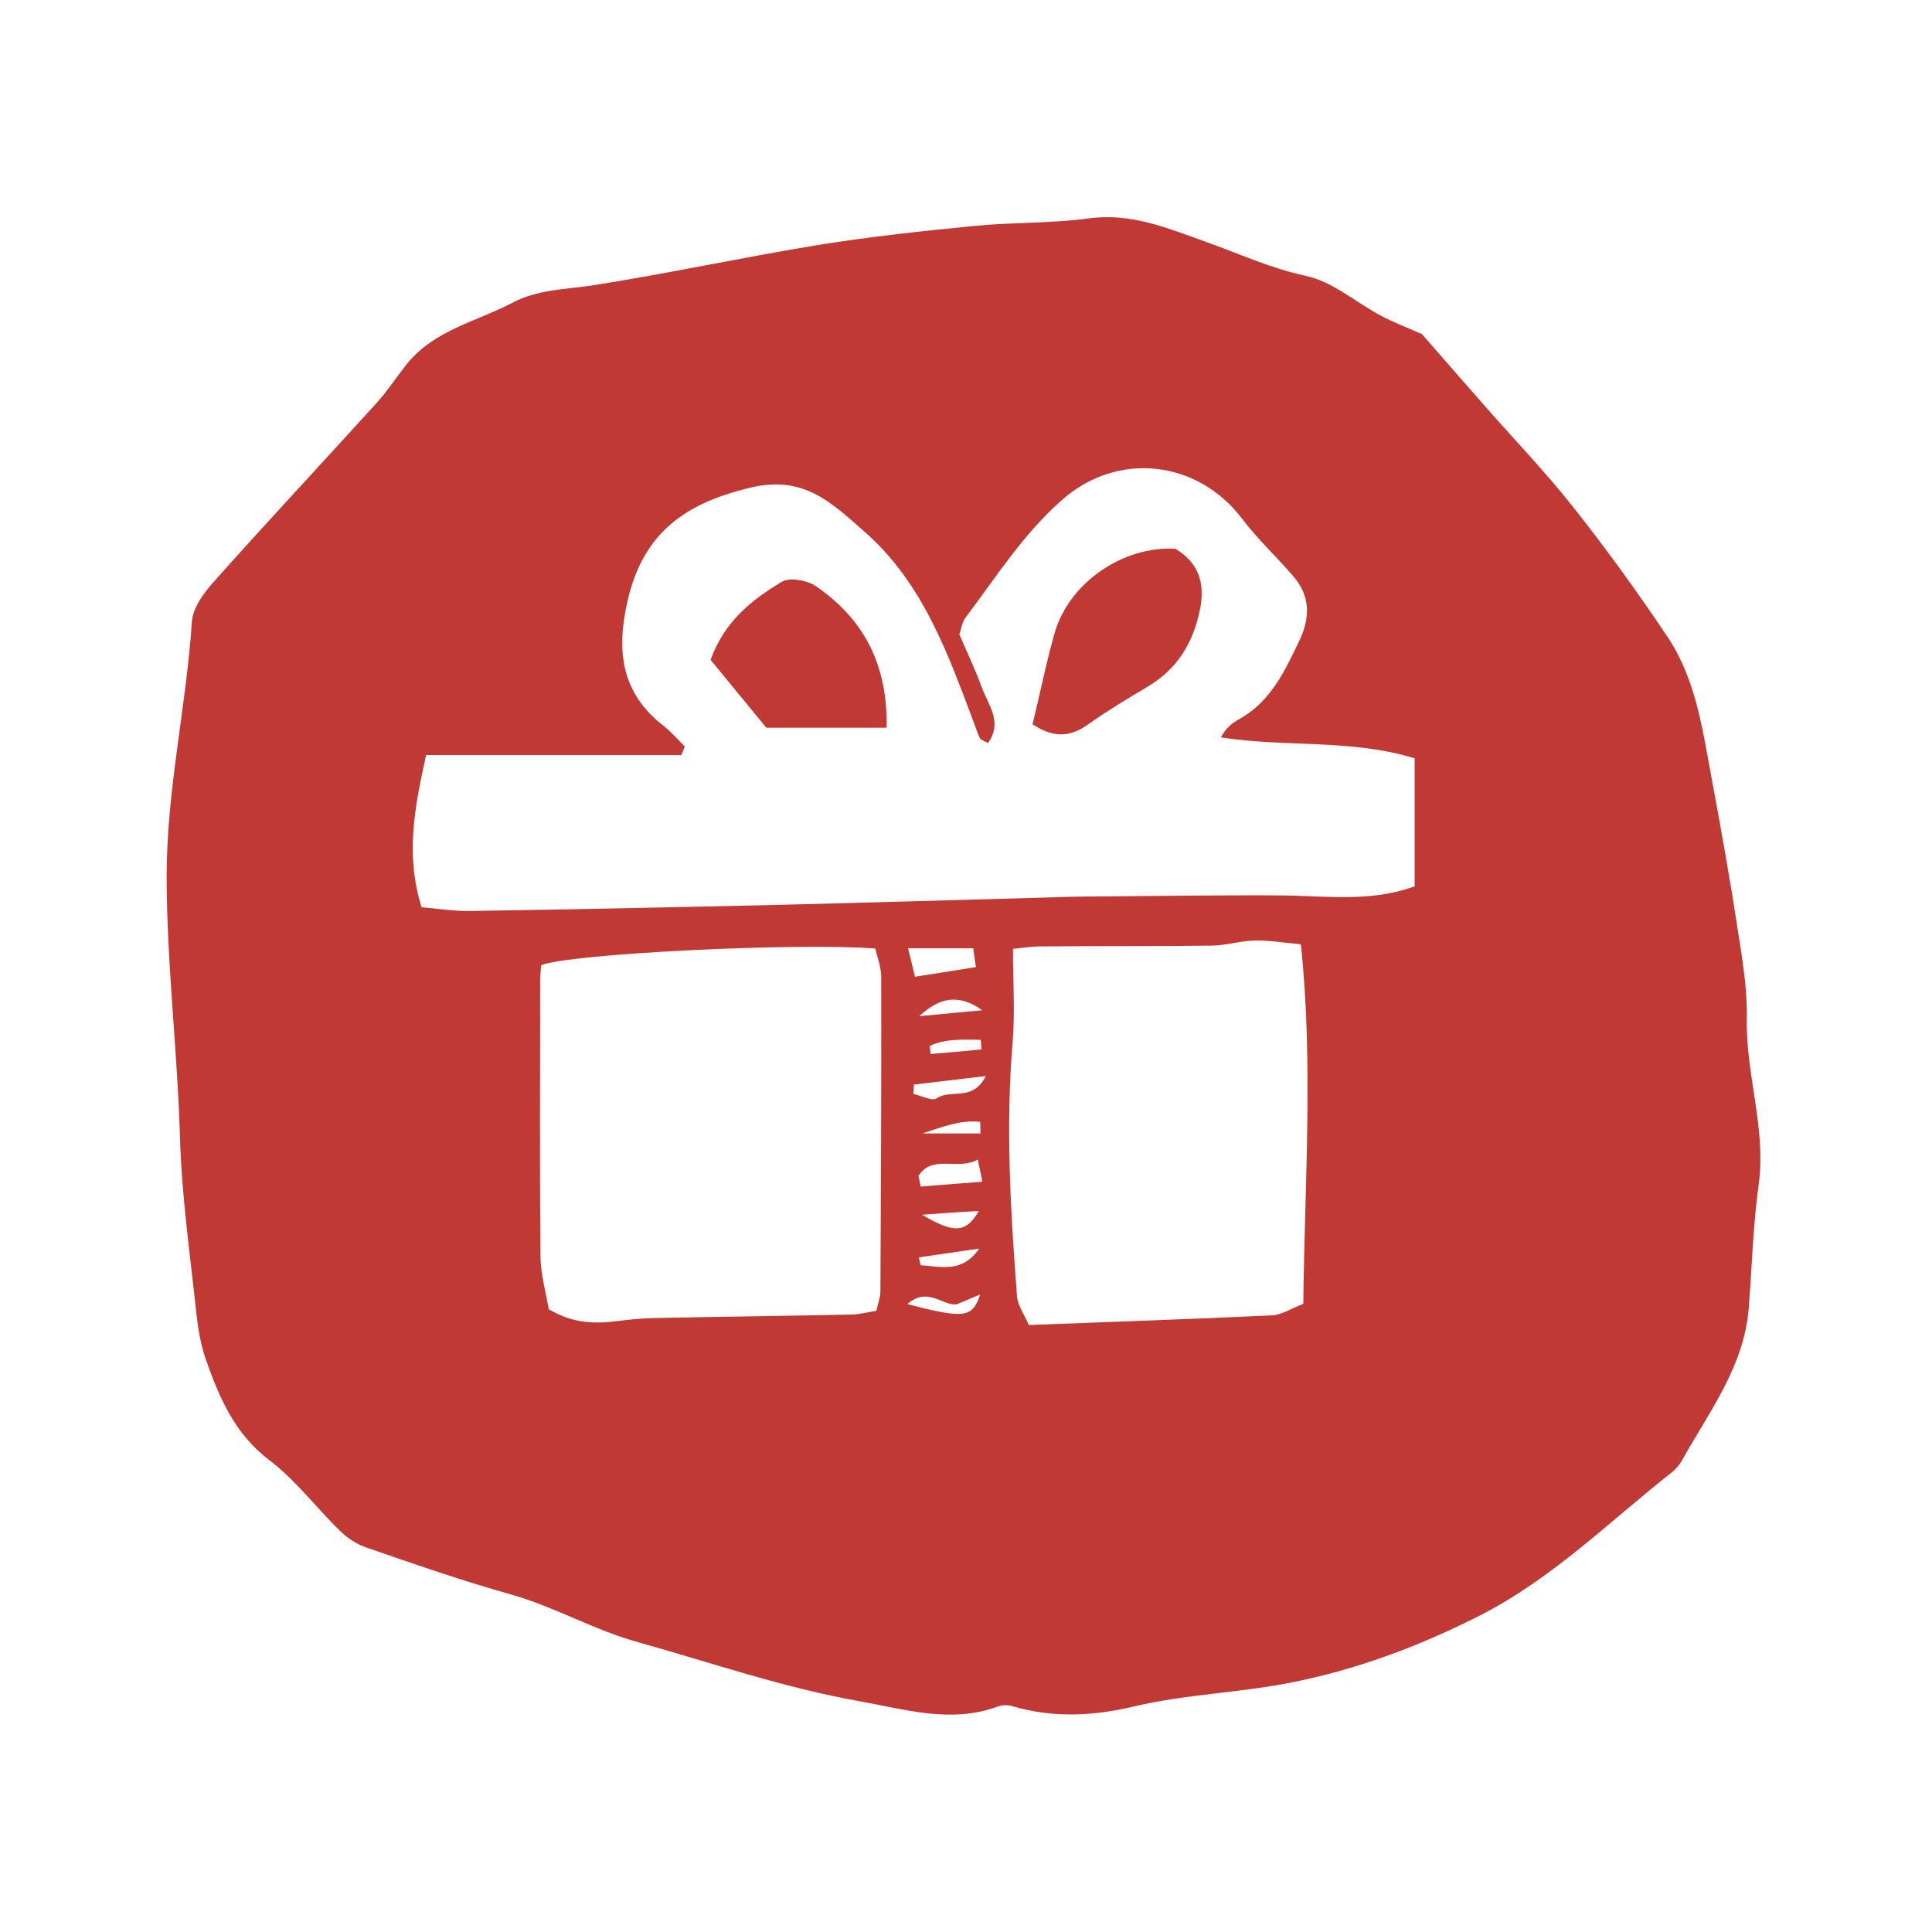 <?xml version="1.0" encoding="utf-8"?>
<!-- Generator: Adobe Illustrator 23.0.0, SVG Export Plug-In . SVG Version: 6.00 Build 0)  -->
<svg version="1.1" id="Layer_1" xmlns="http://www.w3.org/2000/svg" xmlns:xlink="http://www.w3.org/1999/xlink" x="0px" y="0px"
	 viewBox="0 0 720 720" style="enable-background:new 0 0 720 720;" xml:space="preserve">
<style type="text/css">
	.st0{fill:#C13934;}
</style>
<g>
	<g>
		<path class="st0" d="M529.9,124.5c7.8,8.9,15.7,18,23.7,27.1c11.1,12.6,22.7,24.7,33.1,37.9c12.3,15.6,23.9,31.6,34.9,48.1
			c10.5,15.8,12.9,34.5,16.3,52.6c3.4,18.3,6.7,36.6,9.5,55c1.8,11.4,3.8,23,3.6,34.4c-0.5,20.8,7.3,40.9,4.4,61.9
			c-2.1,15.2-2.5,30.7-3.7,46c-1.7,21.8-14.8,38.6-24.9,56.8c-0.9,1.5-2.1,3-3.4,4.1c-23.5,18.5-44.9,39.9-71.8,53.6
			c-22.8,11.6-46.7,20.5-71.8,25.3c-18.9,3.6-38.4,4.2-57,8.6c-15.6,3.7-30.4,4.4-45.7-0.1c-1.6-0.5-3.7-0.4-5.3,0.2
			c-17.5,6.4-34.5,1-51.5-2c-28.1-5-55.1-14.3-82.5-22c-16.6-4.6-31.1-13.2-47.4-17.8c-18.2-5.1-36-11.3-53.9-17.5
			c-3.6-1.2-7.2-3.6-9.9-6.3c-8.9-8.7-16.5-18.9-26.3-26.3c-13-9.9-18.7-23.5-23.7-37.8c-1.8-5.3-2.8-11.1-3.4-16.7
			c-2.3-21.6-5.4-43.2-6.1-64.9c-0.9-32.5-4.9-64.8-5-97.4c-0.1-32.5,7.3-63.6,9.4-95.5c0.3-5.1,4.3-10.7,8-14.8
			c20.1-22.6,40.8-44.7,61.1-67.1c4.1-4.6,7.5-9.9,11.4-14.7c10.2-12.3,25.7-15.4,39-22.4c9.3-4.9,19.4-4.9,29.5-6.4
			c28.2-4.4,56.2-10.5,84.4-15.1c19.3-3.1,38.8-5.2,58.2-7.1c14.1-1.4,28.5-0.9,42.6-2.8c15.8-2.2,29.6,3.7,43.6,8.7
			c12.4,4.4,24.2,9.9,37.3,12.7c10,2.1,18.7,9.9,28.1,14.9C519.2,120.1,524,121.9,529.9,124.5z M157.1,338.1
			c5.9,0.5,12,1.5,18.1,1.4c38.5-0.6,77-1.4,115.5-2.3c32.8-0.8,65.6-1.8,98.4-2.7c6.2-0.2,12.3-0.4,18.5-0.4
			c11.2-0.1,22.4-0.2,33.6-0.3c12.3-0.1,24.6-0.2,36.9-0.1c16.3,0.2,32.7,2.6,49.1-3.4c0-15.7,0-31.7,0-47.7
			c-23.9-7.3-47.9-4-72.2-7.8c1.8-3.5,4.3-5.4,7-6.9c11.7-6.6,16.9-18,22.3-29.3c4-8.4,4-16.5-2.2-23.7c-6.3-7.4-13.5-14-19.3-21.7
			c-16.6-21.8-46.3-25.1-66.9-7c-14.5,12.7-24.7,28.9-36.1,44c-1.3,1.7-1.5,4.1-2.3,6.2c2.9,6.7,6,13.2,8.4,19.8
			c2.4,6.5,7.9,13,2.3,20.7c-1.6-0.9-2.7-1.1-3-1.8c-0.8-1.5-1.3-3.2-1.9-4.8c-9.9-26.3-19.2-53.1-41.4-72.4
			c-12-10.5-22.3-20.9-42.1-16.2c-24.5,5.8-40.1,16.9-45.9,42.1c-4.3,18.7-2.5,34.4,13.5,46.8c2.8,2.2,5.2,5,7.8,7.6
			c-0.4,1.1-0.8,2.2-1.3,3.2c-31.4,0-62.9,0-95.1,0C154.5,300.9,151,318.5,157.1,338.1z M326.2,353.5c-29.1-2.3-114,1.9-124.5,6.2
			c-0.1,1.6-0.4,3.4-0.4,5.1c0,34.4-0.2,68.8,0.1,103.2c0.1,7,2.1,13.9,3.1,19.9c9,5.4,17.3,5.5,25.9,4.4c4.4-0.6,8.9-1,13.3-1.1
			c24.6-0.5,49.2-0.8,73.8-1.3c3-0.1,5.9-0.9,9.1-1.4c0.6-2.9,1.5-5,1.5-7.1c0.2-38.9,0.4-77.9,0.3-116.8
			C328.5,360.7,327,357,326.2,353.5z M485.7,485.9c0.5-45.4,3.8-89.3-0.9-134c-6.7-0.6-11.9-1.5-17.1-1.4
			c-5.3,0.1-10.6,1.8-15.9,1.9c-21.4,0.3-42.7,0.1-64.1,0.3c-3.4,0-6.9,0.6-10.2,0.9c0,12.1,0.8,23.3-0.1,34.4
			c-2.7,31.8-0.8,63.4,1.6,95c0.3,3.6,2.8,7,4.4,10.8c31-1.2,60.8-2.2,90.6-3.6C477.7,490,481.3,487.6,485.7,485.9z M338.4,353.4
			c1,4,1.8,7.4,2.6,10.6c8.4-1.3,15.3-2.4,22.7-3.6c-0.4-2.5-0.7-4.5-1-7C354.5,353.4,347.2,353.4,338.4,353.4z M342.3,438.2
			c0.3,1.3,0.5,2.6,0.8,4c7.4-0.6,14.9-1.2,23-1.8c-0.7-3.4-1.1-5.4-1.7-8.3C357.1,436.4,347.5,430,342.3,438.2z M340.6,404.2
			c-0.1,1.2-0.1,2.3-0.2,3.5c3,0.6,7,2.8,8.7,1.6c5.1-3.6,13.3,1.5,18.3-8.3C357.2,402.2,348.9,403.2,340.6,404.2z M338.1,486
			c21.2,5.5,24.3,5.2,27.2-3.6c-3.5,1.5-6.2,2.6-8.8,3.7C351,486.6,345.8,479.4,338.1,486z M343.6,452.7c12.2,7.2,16.4,6.7,21.2-1.4
			C357.3,451.7,350.5,452.2,343.6,452.7z M342.4,468.6c0.2,1,0.5,2,0.7,2.9c7.7,0.6,15.7,2.9,21.8-6.2
			C357.3,466.4,349.8,467.5,342.4,468.6z M366.1,376.5c-8.8-6.2-15.9-4.9-23.5,2.2C350.7,377.9,358.4,377.2,366.1,376.5z
			 M365.8,391.1c-0.1-1.2-0.2-2.4-0.3-3.6c-6.4,0-12.9-0.6-19,2.3c0.1,1,0.2,2,0.3,3C353.1,392.3,359.4,391.7,365.8,391.1z
			 M365.4,422.4c0-1.4-0.1-2.9-0.1-4.3c-7.4-0.9-14.4,2-21.5,4.3C350.9,422.4,358.2,422.4,365.4,422.4z"/>
		<path class="st0" d="M438,204.5c8.6,5.1,11.2,12.7,9.2,22.6c-2.5,12.4-8.4,22.2-19.5,28.8c-7.6,4.5-15.2,9.1-22.4,14.2
			c-6.7,4.8-13,4.8-20.5-0.2c2.7-11,5-22.6,8.2-33.9C398.5,216.8,418.9,203.4,438,204.5z"/>
		<path class="st0" d="M330.4,271.2c-15.7,0-29.4,0-44.8,0c-6.5-7.9-13.7-16.7-20.8-25.3c5.3-14.6,15.6-22.5,26.6-29.1
			c2.9-1.7,9.2-0.6,12.4,1.5C322,230.6,330.9,247.9,330.4,271.2z"/>
	</g>
</g>
</svg>
